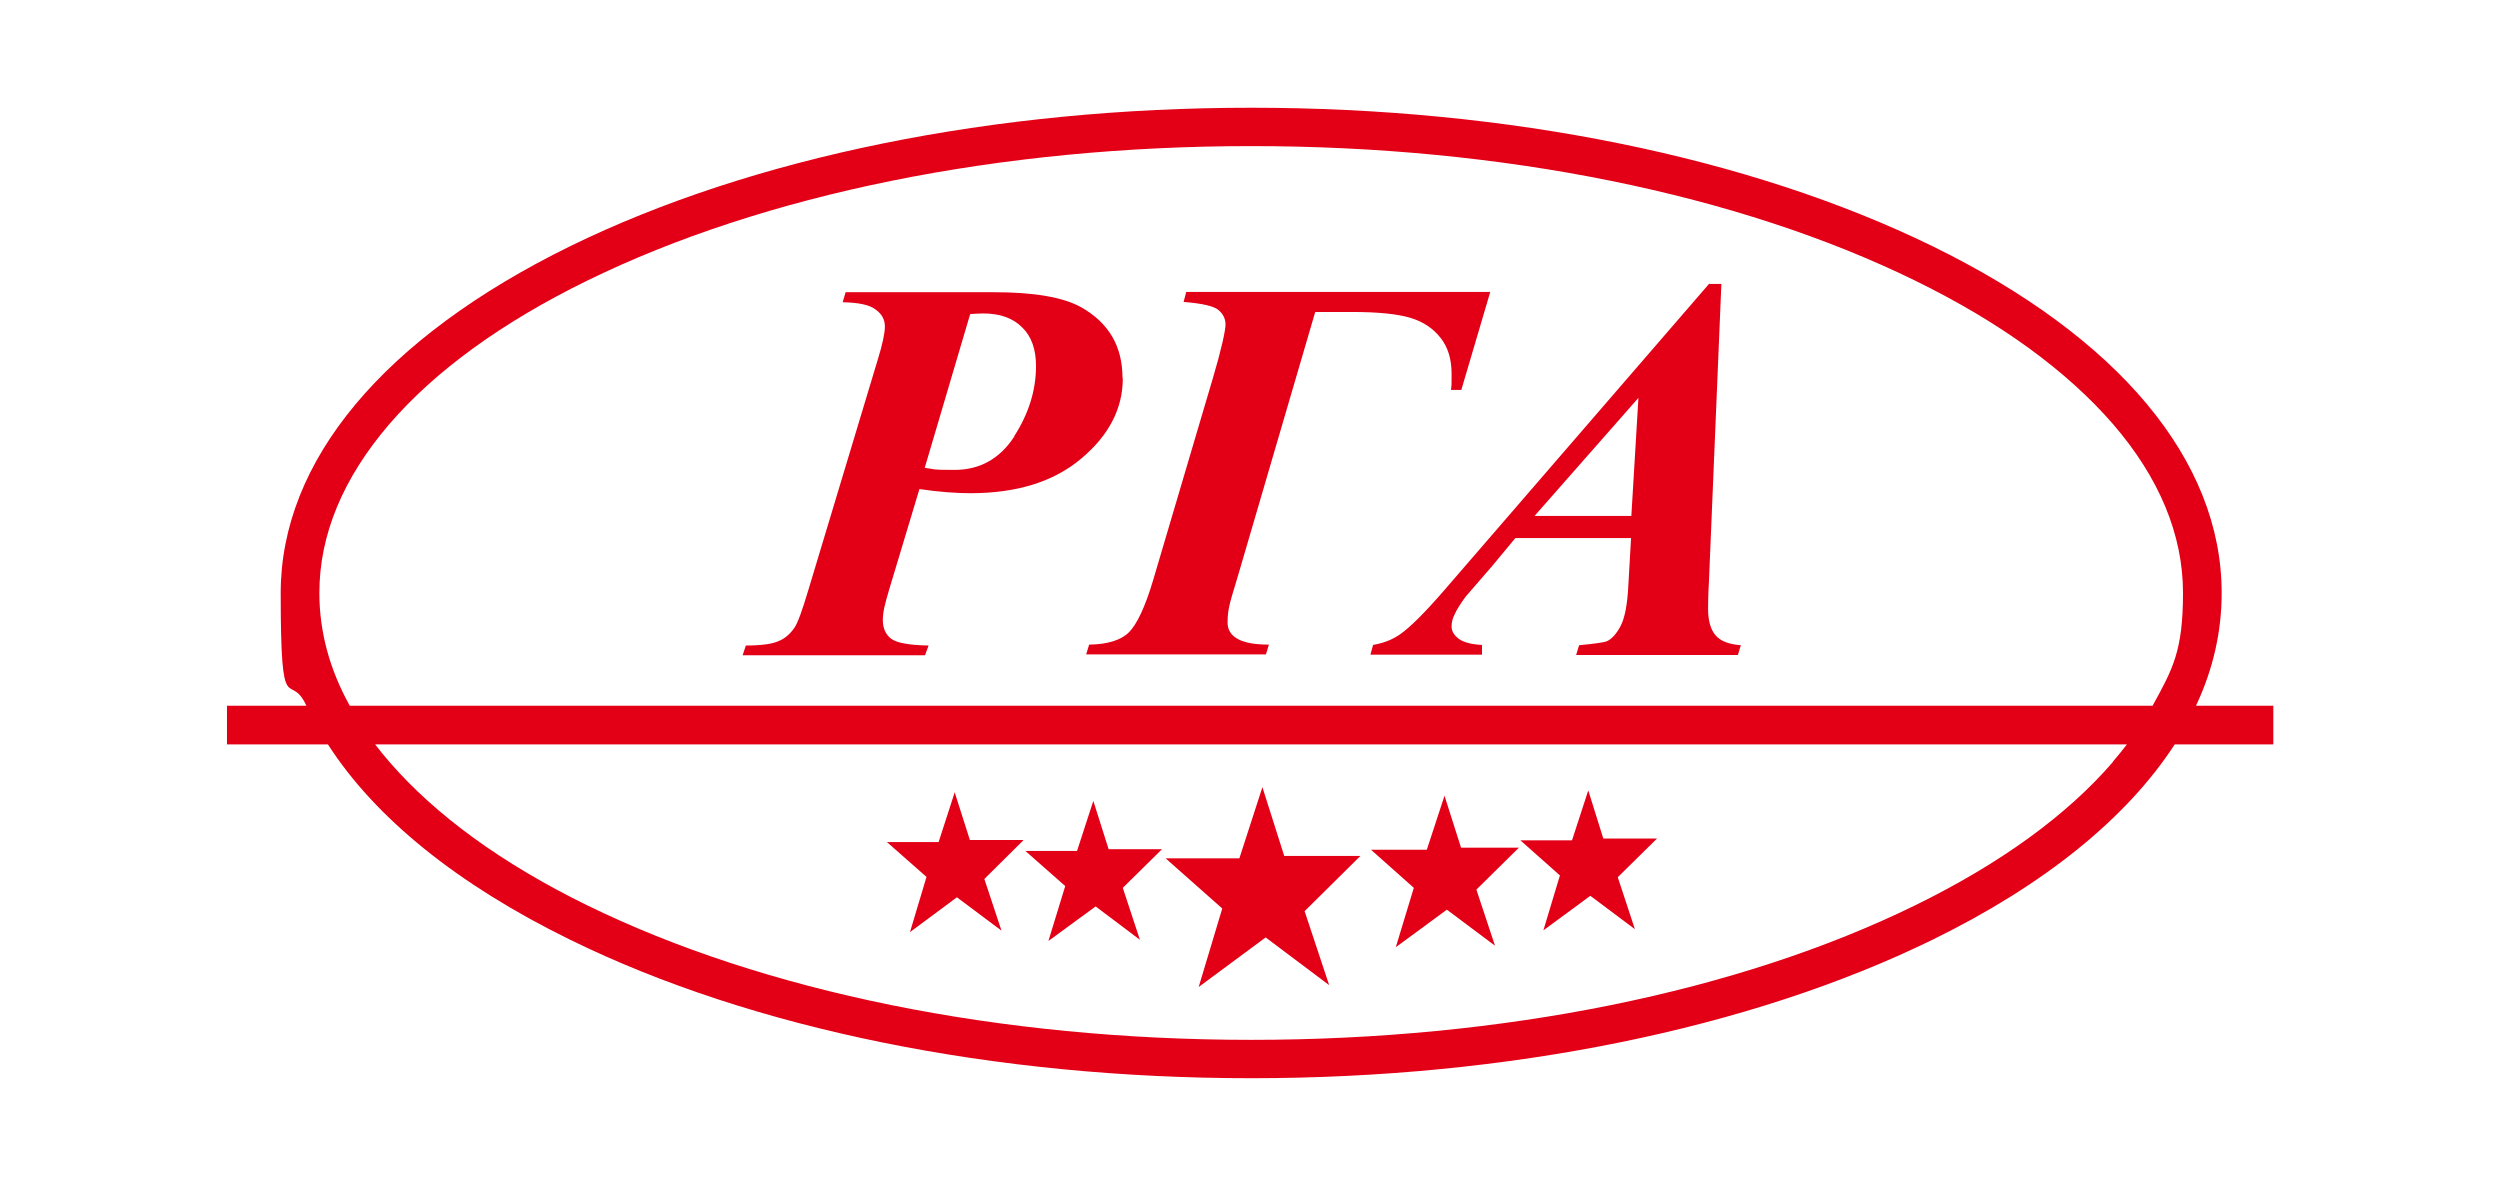 <?xml version="1.0" encoding="UTF-8"?> <svg xmlns="http://www.w3.org/2000/svg" version="1.1" viewBox="0 0 847 401.9"><defs><style> .cls-1 { fill: #e30016; } </style></defs><g><g id="_Слой_1"><g><path class="cls-1" d="M770.1,239.1h-26.1c5.8-12.3,8.7-25.1,8.7-38.2,0-44.8-34.8-86.6-98-117.5-61.8-30.2-143.7-46.9-230.8-46.9s-169,16.7-230.7,46.9c-63.2,31-98.1,72.7-98.1,117.5s3,25.8,8.7,38.2h-26.9v13.1h34.2c16,24.9,43.9,47.5,82.1,66.2,61.7,30.3,143.7,46.9,230.7,46.9s169-16.7,230.8-46.9c38.2-18.7,66-41.4,82.1-66.2h33.4v-13.1h0ZM108.2,200.9c0-19.7,8-38.9,23.7-57.2,15.6-18.1,38.2-34.5,67-48.6,60-29.4,139.9-45.6,225-45.6s165,16.2,225,45.6c28.8,14.1,51.3,30.5,67,48.6,15.7,18.2,23.7,37.5,23.7,57.2s-3.5,25.8-10.3,38.2H118.5c-6.9-12.4-10.3-25.2-10.3-38.2h0ZM715.9,258.1c-15.6,18.1-38.2,34.5-67,48.6-60,29.4-139.9,45.6-225,45.6s-165-16.2-225-45.6c-28.8-14.1-51.3-30.5-67-48.6-1.7-2-3.3-3.9-4.8-5.9h593.5c-1.5,2-3.1,3.9-4.8,5.9h0Z"></path><path class="cls-1" d="M380.3,128c0-10.6-4.6-18.6-14-23.9-6.1-3.4-15.9-5.1-29.7-5.1h-50.1l-1,3.4c5.4.1,9.2.9,11.2,2.5,2.1,1.5,3.1,3.4,3.1,5.7s-.8,6-2.4,11.2l-23.5,78c-2.1,7.1-3.7,11.4-4.7,12.8-1.4,2.1-3.2,3.7-5.4,4.6-2.2,1-5.9,1.5-11.1,1.5l-1.1,3.3h61.8l1.2-3.3c-6.6-.1-10.8-.9-12.7-2.3-1.8-1.4-2.8-3.5-2.8-6.3s.7-5.4,2.1-10.2l10.3-34.2c6.8,1,12.6,1.4,17.3,1.4,15.7,0,28.3-3.9,37.6-11.8,9.3-7.8,14-16.9,14-27.1h0ZM343.7,147.8c-4.9,7.6-11.7,11.4-20.3,11.4s-6-.2-10.1-.7l15.4-52.1c1.8-.1,3.2-.2,4.4-.2,5.6,0,10,1.5,13.2,4.7,3.2,3.1,4.7,7.5,4.7,13.1,0,8.3-2.5,16.2-7.4,23.8h0Z"></path><path class="cls-1" d="M488.1,114.5c2.5,3.2,3.7,7.2,3.7,12.2s0,3.1-.2,5.4h3.5l9.8-33.2h-103l-.9,3.4c6.3.5,10.3,1.4,11.9,2.8,1.6,1.4,2.3,3,2.3,4.9s-1.4,8.5-4.3,18.2l-20.2,68.3c-2.7,9.1-5.5,15-8.2,17.7-2.7,2.7-7.2,4.1-13.5,4.2l-1,3.3h60.9l1-3.3c-9.3,0-14-2.5-14-7.5s1.1-7.6,3.4-15.4l26.3-89.8h12.6c8.8,0,15.4.7,19.7,2,4.3,1.3,7.7,3.6,10.1,6.7h0Z"></path><path class="cls-1" d="M578.7,206.3c0-1.1,0-4.3.3-9.5l4.2-100.6h-4.2l-89.8,103.9c-6.5,7.5-11.5,12.5-15,14.9-2.6,1.8-5.6,2.9-9,3.5l-.9,3.3h37.8v-3.3c-3.7-.2-6.3-.9-7.9-2.1s-2.4-2.6-2.4-4.1.3-2.7,1-4.1c.8-1.8,2.1-3.8,3.8-6.1l9-10.4,7.8-9.4h39.2l-.9,15.7c-.3,6.6-1.2,11.3-2.6,14-1.4,2.7-3,4.5-4.8,5.3-.8.3-3.9.8-9.3,1.3l-1,3.3h54.8l1-3.3c-4-.3-6.9-1.4-8.5-3.3-1.7-1.9-2.6-4.9-2.6-9h0ZM552.7,174.8h-32.8l35.2-40-2.4,40h0Z"></path><polygon class="cls-1" points="406.2 334.1 406.1 334.4 428.8 317.6 450.1 333.6 450.3 333.7 442 308.7 460.8 290.1 461 290 435.1 290 427.8 267 427.7 266.7 419.9 290.8 394.9 290.8 414.1 307.8 406.2 334.1"></polygon><polygon class="cls-1" points="472.9 320.9 490.2 308.2 506.5 320.4 500.2 301.4 514.4 287.4 514.6 287.2 495 287.2 489.4 269.6 483.4 287.9 464.5 287.9 479 300.8 472.9 320.9"></polygon><polygon class="cls-1" points="522.9 315.2 538.8 303.5 553.9 314.8 548.1 297.2 561.2 284.3 561.4 284.1 543.2 284.1 538.2 268.1 538.1 267.8 532.6 284.7 515.1 284.7 528.5 296.6 522.9 315.2"></polygon><polygon class="cls-1" points="355.2 318.8 371.2 307.1 386.2 318.4 380.4 300.8 393.6 287.8 393.7 287.7 375.6 287.7 370.5 271.6 370.4 271.4 364.9 288.3 347.4 288.3 360.9 300.2 355.2 318.8"></polygon><polygon class="cls-1" points="308.3 315.8 324.2 304 339.3 315.3 333.5 297.8 346.6 284.8 346.7 284.6 328.6 284.6 323.5 268.6 323.5 268.3 318 285.3 300.5 285.3 313.9 297.1 308.3 315.8"></polygon></g></g></g></svg> 